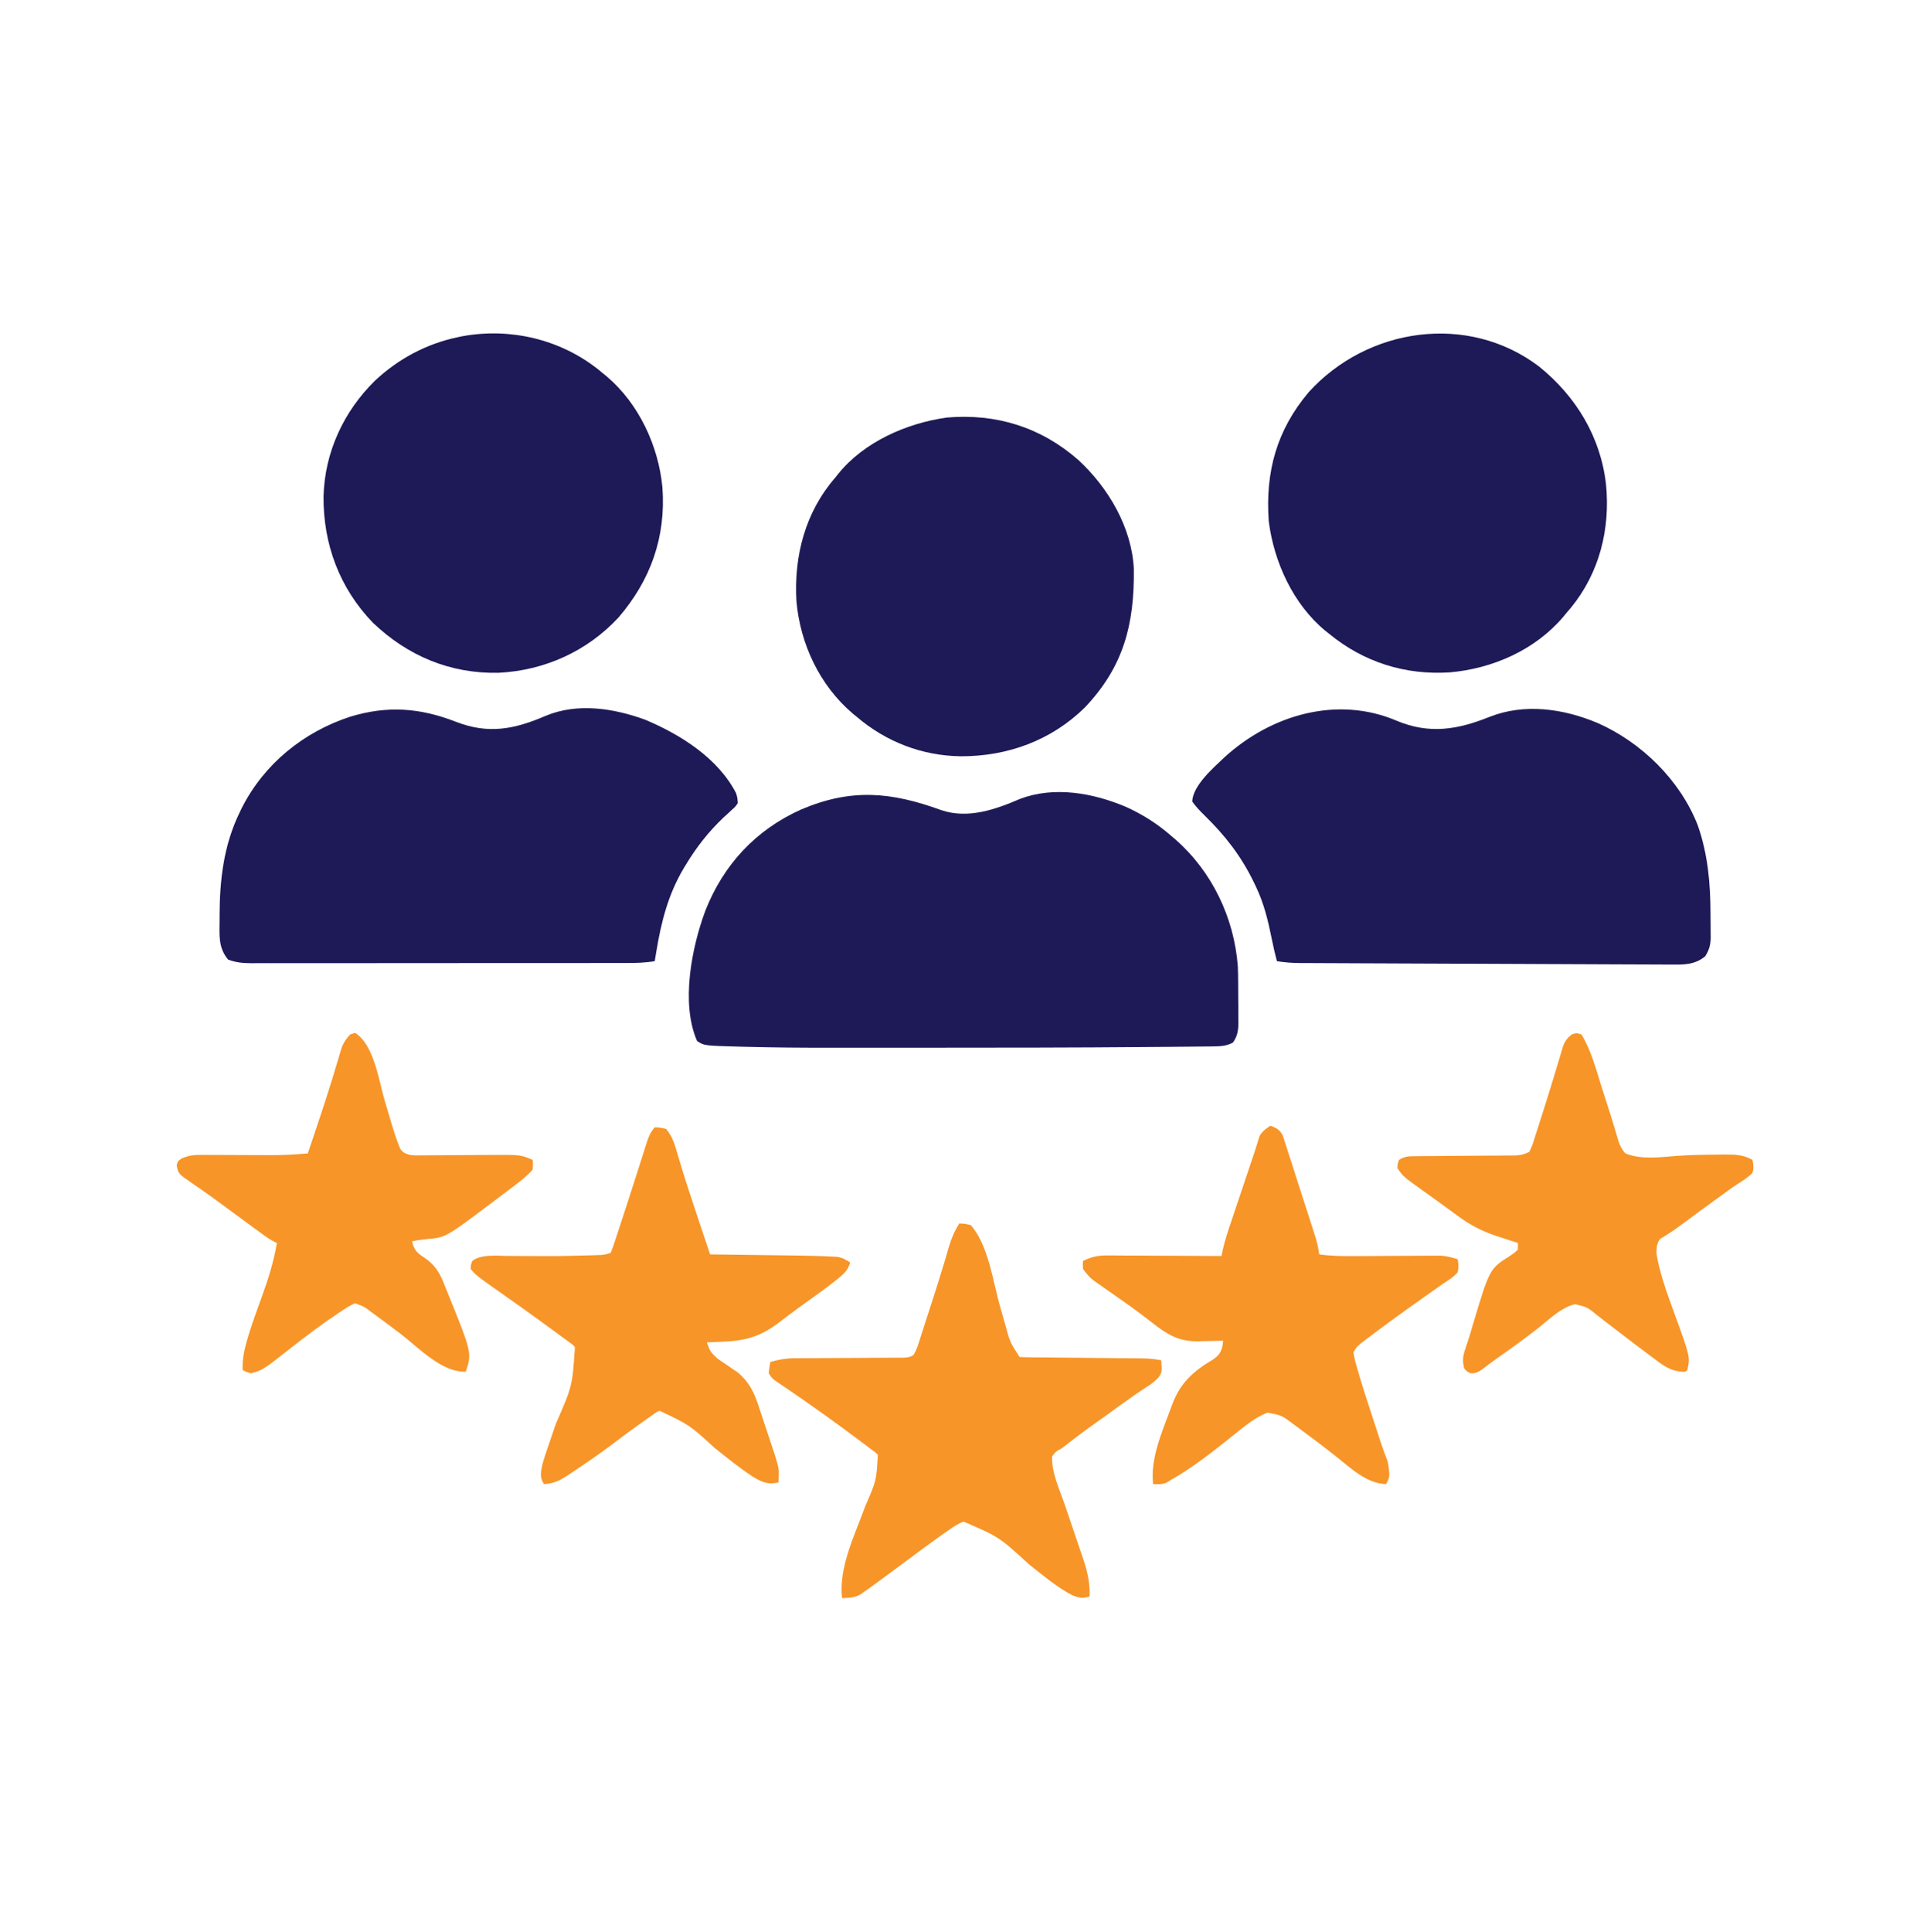 <svg xmlns="http://www.w3.org/2000/svg" width="1185" height="1186"><path d="M0 0 C16.413 5.54 33.268 -0.399 48.419 -6.94 C69.511 -14.878 93.237 -10.53 113.419 -2.003 C123.548 2.612 132.653 8.359 141.052 15.693 C141.969 16.476 142.885 17.26 143.829 18.068 C166.297 37.792 179.734 66 182.052 95.693 C182.195 98.938 182.238 102.179 182.255 105.427 C182.261 106.309 182.267 107.19 182.272 108.099 C182.282 109.944 182.288 111.789 182.292 113.635 C182.302 116.45 182.333 119.264 182.365 122.079 C182.371 123.883 182.376 125.686 182.38 127.49 C182.392 128.324 182.405 129.158 182.418 130.018 C182.399 134.939 181.976 138.532 179.052 142.693 C175.078 144.767 171.631 144.963 167.189 145.011 C166.158 145.027 166.158 145.027 165.106 145.042 C162.769 145.073 160.432 145.09 158.095 145.107 C156.366 145.126 154.636 145.145 152.907 145.166 C148.054 145.219 143.2 145.258 138.347 145.294 C135.23 145.318 132.114 145.345 128.998 145.373 C82.347 145.79 35.694 145.798 -10.957 145.815 C-15.878 145.817 -20.8 145.82 -25.721 145.824 C-36.162 145.831 -46.602 145.832 -57.042 145.827 C-60.549 145.826 -64.056 145.826 -67.563 145.829 C-85.292 145.84 -103.008 145.723 -120.731 145.247 C-121.486 145.227 -122.24 145.208 -123.017 145.188 C-145.6 144.591 -145.6 144.591 -149.948 141.693 C-160.094 118.583 -153.247 84.186 -144.811 61.555 C-133.621 33.33 -113.873 12.074 -86.091 -0.396 C-55.265 -13.502 -30.911 -11.249 0 0 Z " fill="#1E1A58" transform="translate(577.948,497.307)"></path><path d="M0 0 C20.044 8.382 37.287 5.497 56.854 -2.329 C78.516 -10.94 102.422 -7.442 123.485 1.428 C150.405 13.366 174.071 36.559 184.813 64.099 C191.061 81.838 192.629 99.747 192.674 118.445 C192.684 120.889 192.715 123.333 192.746 125.777 C192.753 127.348 192.758 128.919 192.762 130.49 C192.774 131.212 192.787 131.934 192.799 132.678 C192.779 137.386 191.934 140.576 189.434 144.564 C182.709 150.093 175.777 149.708 167.496 149.653 C166.5 149.65 165.503 149.648 164.476 149.645 C161.139 149.636 157.802 149.619 154.465 149.602 C152.072 149.593 149.678 149.585 147.285 149.577 C141.46 149.557 135.635 149.533 129.81 149.506 C125.075 149.484 120.34 149.464 115.605 149.446 C114.93 149.443 114.256 149.44 113.561 149.438 C112.191 149.432 110.821 149.427 109.451 149.422 C96.608 149.372 83.765 149.315 70.922 149.257 C59.908 149.207 48.894 149.162 37.88 149.122 C25.084 149.074 12.288 149.023 -0.508 148.968 C-1.873 148.962 -3.238 148.956 -4.603 148.95 C-5.275 148.947 -5.947 148.944 -6.639 148.941 C-11.366 148.921 -16.094 148.903 -20.822 148.885 C-27.189 148.862 -33.555 148.834 -39.922 148.802 C-42.259 148.791 -44.596 148.782 -46.933 148.774 C-50.122 148.763 -53.312 148.747 -56.502 148.729 C-57.889 148.726 -57.889 148.726 -59.304 148.724 C-64.162 148.689 -68.776 148.381 -73.566 147.564 C-74.712 143.153 -75.752 138.748 -76.644 134.279 C-78.944 122.831 -81.469 112.13 -86.566 101.564 C-86.923 100.817 -87.281 100.069 -87.649 99.299 C-95.56 82.988 -105.253 70.555 -118.163 57.94 C-120.902 55.254 -123.344 52.701 -125.566 49.564 C-125.151 39.749 -112.692 29.009 -105.82 22.478 C-77.141 -3.737 -36.448 -15.57 0 0 Z " fill="#1E1A58" transform="translate(857.566,442.436)"></path><path d="M0 0 C19.955 7.712 35.82 4.502 55.015 -3.756 C74.492 -11.84 96.481 -8.419 115.909 -1.377 C137.639 7.708 160.822 22.254 171.89 43.869 C172.688 46.757 172.688 46.757 172.89 49.869 C171.466 51.993 171.466 51.993 169.288 53.943 C168.494 54.684 167.7 55.424 166.881 56.187 C166.018 56.969 165.154 57.751 164.265 58.557 C154.884 67.484 147.561 76.798 140.89 87.869 C140.487 88.534 140.084 89.199 139.669 89.884 C130.169 105.861 125.891 122.654 122.89 140.869 C122.69 142.062 122.49 143.254 122.284 144.482 C122.154 145.27 122.024 146.058 121.89 146.869 C116.118 147.861 110.53 148.012 104.68 148.003 C103.666 148.005 102.653 148.007 101.608 148.01 C98.219 148.016 94.83 148.015 91.441 148.014 C89.008 148.017 86.575 148.021 84.142 148.025 C78.224 148.032 72.306 148.036 66.389 148.036 C61.578 148.037 56.768 148.039 51.957 148.042 C38.31 148.051 24.663 148.055 11.017 148.055 C10.282 148.055 9.547 148.054 8.789 148.054 C8.053 148.054 7.318 148.054 6.559 148.054 C-5.373 148.054 -17.305 148.063 -29.237 148.078 C-41.496 148.092 -53.756 148.099 -66.016 148.098 C-72.896 148.098 -79.776 148.1 -86.655 148.111 C-93.123 148.121 -99.591 148.121 -106.059 148.114 C-108.433 148.113 -110.807 148.115 -113.181 148.121 C-116.421 148.129 -119.66 148.124 -122.9 148.116 C-123.84 148.122 -124.78 148.127 -125.748 148.132 C-130.911 148.105 -135.27 147.741 -140.11 145.869 C-146.309 138.365 -145.313 130.534 -145.298 121.244 C-145.297 120.543 -145.296 119.842 -145.295 119.119 C-145.231 97.108 -142.831 75.951 -133.11 55.869 C-132.609 54.826 -132.107 53.783 -131.591 52.709 C-117.854 25.718 -93.776 6.191 -65.104 -3.181 C-42.197 -10.154 -22.165 -8.658 0 0 Z " fill="#1E1A58" transform="translate(280.11,443.131)"></path><path d="M0 0 C18.322 16.993 32.65 41.167 33.974 66.668 C34.409 100.818 27.671 126.956 3.688 152.062 C-17.013 172.223 -43.571 181.846 -72.265 181.809 C-95.999 181.494 -118.119 172.988 -136.188 157.562 C-136.985 156.909 -137.783 156.255 -138.605 155.582 C-158.921 138.29 -170.835 112.927 -173.188 86.562 C-174.784 58.737 -167.752 31.822 -149.188 10.562 C-148.671 9.902 -148.154 9.242 -147.621 8.562 C-131.704 -11.224 -105.579 -22.638 -80.938 -26.125 C-50.526 -28.733 -23.088 -20.26 0 0 Z " fill="#1E1A58" transform="translate(662.188,282.438)"></path><path d="M0 0 C0.883 0.731 1.766 1.462 2.676 2.215 C3.892 3.203 3.892 3.203 5.133 4.211 C24.876 20.927 36.983 46.839 39.398 72.41 C41.617 102.847 32.191 129.307 12.426 152.277 C-6.858 173.078 -33.074 184.832 -61.324 186.215 C-90.937 186.806 -116.978 175.901 -138.387 155.465 C-158.853 134.259 -168.911 107.233 -168.678 77.958 C-167.981 50.865 -156.32 25.702 -137.039 6.836 C-122.78 -6.509 -105.486 -15.766 -86.324 -19.785 C-85.359 -19.989 -84.393 -20.192 -83.398 -20.402 C-53.997 -25.748 -23.443 -18.558 0 0 Z " fill="#1E1A58" transform="translate(367.324,226.785)"></path><path d="M0 0 C22.739 18.381 37.791 43.219 41.084 72.387 C43.747 99.754 37.056 126.745 19.402 148.207 C18.61 149.129 17.817 150.05 17 151 C16.321 151.829 15.641 152.658 14.941 153.512 C-2.277 173.917 -28.514 185.446 -54.755 187.727 C-82.215 189.542 -107.768 181.475 -129 164 C-129.726 163.426 -130.451 162.853 -131.199 162.262 C-150.98 145.978 -162.823 120.033 -166 95 C-168.166 64.725 -161.21 39.13 -141.5 15.758 C-105.378 -24.089 -43.611 -33.074 0 0 Z " fill="#1E1A58" transform="translate(945,225)"></path><path d="M0 0 C3.289 0.172 3.289 0.172 7 1 C17.962 13.36 20.678 35.933 25.176 51.531 C25.525 52.734 25.875 53.937 26.235 55.177 C26.891 57.446 27.538 59.718 28.174 61.993 C31.056 72.777 31.056 72.777 37 82 C39.493 82.12 41.96 82.175 44.454 82.189 C45.234 82.198 46.015 82.206 46.819 82.215 C48.52 82.232 50.222 82.247 51.923 82.26 C54.618 82.281 57.312 82.308 60.006 82.337 C65.733 82.397 71.46 82.449 77.188 82.5 C83.806 82.559 90.425 82.622 97.043 82.692 C99.694 82.718 102.345 82.739 104.996 82.76 C106.63 82.777 108.265 82.793 109.899 82.811 C110.633 82.815 111.368 82.819 112.124 82.823 C116.18 82.872 120.02 83.221 124 84 C124.492 91.259 124.492 91.259 122.305 94.551 C119.961 97.041 117.767 98.688 114.875 100.5 C109.504 103.971 104.297 107.614 99.125 111.375 C98.354 111.936 97.582 112.496 96.788 113.073 C95.252 114.19 93.715 115.307 92.179 116.423 C89.602 118.288 87.008 120.129 84.412 121.967 C77.128 127.125 70 132.461 63 138 C62.12 138.486 62.12 138.486 61.223 138.982 C59.168 140.124 59.168 140.124 57 143 C56.471 152.675 61.57 163.382 64.688 172.438 C65.232 174.042 65.775 175.648 66.318 177.253 C67.635 181.145 68.96 185.033 70.289 188.921 C71.913 193.672 73.522 198.429 75.125 203.188 C75.395 203.974 75.666 204.76 75.944 205.57 C78.596 213.418 80.302 220.688 80 229 C76.052 230.357 73.213 229.841 69.398 228.246 C59.88 223.301 51.498 216.11 43.09 209.522 C24.438 192.456 24.438 192.456 2.625 183.047 C-1.019 184.37 -3.994 186.453 -7.125 188.688 C-7.819 189.174 -8.513 189.66 -9.227 190.161 C-17.925 196.293 -26.459 202.653 -35 209 C-38.373 211.503 -41.748 214.002 -45.125 216.5 C-46.261 217.345 -46.261 217.345 -47.419 218.206 C-49.602 219.821 -51.795 221.417 -54 223 C-55.176 223.845 -55.176 223.845 -56.376 224.708 C-57.545 225.521 -57.545 225.521 -58.738 226.352 C-59.435 226.84 -60.131 227.328 -60.849 227.831 C-64.496 229.813 -67.893 229.87 -72 230 C-74.129 210.959 -64.026 190.97 -57.671 173.41 C-50.884 157.831 -50.884 157.831 -50 142 C-51.403 140.606 -51.403 140.606 -53.184 139.32 C-53.855 138.81 -54.526 138.301 -55.217 137.775 C-55.95 137.231 -56.682 136.686 -57.438 136.125 C-58.197 135.553 -58.957 134.98 -59.74 134.391 C-74.864 123.05 -90.24 111.972 -105.883 101.355 C-106.485 100.945 -107.087 100.535 -107.708 100.112 C-109.321 99.016 -110.94 97.928 -112.559 96.84 C-115 95 -115 95 -117 92 C-116.625 88.312 -116.625 88.312 -116 85 C-110.57 83.474 -105.634 82.708 -99.979 82.729 C-98.844 82.721 -98.844 82.721 -97.685 82.713 C-96.057 82.703 -94.429 82.697 -92.801 82.695 C-90.224 82.691 -87.648 82.675 -85.071 82.654 C-77.752 82.599 -70.432 82.568 -63.112 82.544 C-58.622 82.528 -54.133 82.498 -49.643 82.459 C-47.935 82.447 -46.226 82.441 -44.518 82.441 C-42.136 82.441 -39.755 82.423 -37.374 82.401 C-36.668 82.405 -35.962 82.41 -35.234 82.415 C-32.464 82.373 -30.483 82.324 -28.145 80.755 C-26.815 78.717 -26.05 76.845 -25.302 74.526 C-25.004 73.62 -24.707 72.713 -24.4 71.779 C-24.088 70.795 -23.775 69.811 -23.453 68.797 C-23.119 67.768 -22.785 66.739 -22.44 65.679 C-21.368 62.372 -20.309 59.061 -19.25 55.75 C-18.553 53.597 -17.855 51.445 -17.156 49.293 C-14.383 40.72 -11.621 32.147 -9.064 23.506 C-8.756 22.466 -8.447 21.427 -8.129 20.356 C-7.551 18.401 -6.981 16.443 -6.421 14.483 C-4.849 9.156 -2.963 4.705 0 0 Z " fill="#F79528" transform="translate(589,751)"></path><path d="M0 0 C3.813 1.461 5.634 2.314 7.588 5.978 C8.176 7.806 8.176 7.806 8.777 9.671 C9 10.345 9.224 11.018 9.454 11.712 C10.185 13.933 10.884 16.163 11.582 18.395 C12.085 19.946 12.59 21.497 13.096 23.047 C14.423 27.127 15.722 31.215 17.016 35.306 C18.074 38.636 19.153 41.959 20.232 45.282 C21.522 49.255 22.803 53.231 24.082 57.207 C24.325 57.962 24.568 58.716 24.818 59.494 C25.507 61.641 26.19 63.79 26.87 65.941 C27.259 67.162 27.647 68.383 28.047 69.641 C28.932 72.76 29.54 75.794 30 79 C37.515 80.065 44.941 80.106 52.516 80.045 C54.77 80.027 57.024 80.017 59.279 80.009 C65.681 79.984 72.084 79.949 78.486 79.904 C82.419 79.877 86.353 79.86 90.286 79.849 C91.776 79.843 93.266 79.833 94.756 79.819 C96.842 79.8 98.928 79.793 101.014 79.789 C102.197 79.781 103.38 79.774 104.599 79.766 C108.376 80.026 111.408 80.843 115 82 C115.494 85.129 115.729 86.984 115 90 C112.499 92.967 109.218 94.874 106 97 C104.06 98.359 102.131 99.733 100.201 101.106 C98.005 102.666 95.802 104.215 93.598 105.762 C82.795 113.358 72.097 121.097 61.562 129.062 C60.846 129.599 60.13 130.135 59.393 130.687 C58.728 131.194 58.064 131.701 57.379 132.223 C56.797 132.664 56.215 133.105 55.615 133.559 C52.907 135.949 52.907 135.949 51 139 C51.433 141.969 52.008 144.502 52.863 147.352 C53.215 148.599 53.215 148.599 53.575 149.872 C56.241 159.16 59.221 168.355 62.249 177.53 C63.202 180.419 64.148 183.311 65.092 186.203 C65.7 188.06 66.309 189.917 66.918 191.773 C67.338 193.056 67.338 193.056 67.767 194.365 C69.067 198.3 70.453 202.155 72 206 C72.484 208.535 72.484 208.535 72.75 211.062 C72.848 211.899 72.946 212.736 73.047 213.598 C72.995 216.267 72.361 217.733 71 220 C59.248 219.733 49.417 210.277 40.619 203.285 C32.751 197.04 24.729 190.999 16.625 185.062 C15.876 184.507 15.127 183.951 14.355 183.378 C7.065 177.857 7.065 177.857 -1.629 176.133 C-9.703 179.086 -16.517 185.079 -23.171 190.382 C-35.597 200.28 -48.109 210.219 -62 218 C-62.65 218.396 -63.299 218.791 -63.969 219.199 C-66.698 220.275 -69.097 220.132 -72 220 C-73.759 204.265 -66.718 188.541 -61.375 174.062 C-61.003 173.05 -60.631 172.038 -60.248 170.995 C-55.267 157.872 -47.355 150.667 -35.383 143.641 C-31.664 141.08 -30.253 139.195 -29.312 134.75 C-29.209 133.843 -29.106 132.935 -29 132 C-29.71 132.021 -30.42 132.042 -31.152 132.063 C-34.414 132.147 -37.675 132.199 -40.938 132.25 C-42.054 132.284 -43.171 132.317 -44.322 132.352 C-56.403 132.493 -63.191 128.279 -72.5 121 C-74.258 119.653 -76.017 118.308 -77.777 116.965 C-79.088 115.963 -79.088 115.963 -80.425 114.941 C-84.245 112.062 -88.143 109.303 -92.062 106.562 C-92.758 106.075 -93.453 105.587 -94.169 105.084 C-96.687 103.316 -99.208 101.552 -101.732 99.793 C-103.264 98.723 -104.788 97.643 -106.312 96.562 C-107.134 95.986 -107.955 95.41 -108.801 94.816 C-111.292 92.759 -113.145 90.642 -115 88 C-115.25 85.188 -115.25 85.188 -115 83 C-109.885 80.481 -105.776 79.572 -100.045 79.659 C-98.902 79.659 -98.902 79.659 -97.737 79.658 C-95.242 79.66 -92.748 79.683 -90.254 79.707 C-88.515 79.713 -86.776 79.717 -85.038 79.72 C-80.479 79.731 -75.92 79.761 -71.362 79.794 C-66.703 79.825 -62.044 79.838 -57.385 79.854 C-48.256 79.886 -39.128 79.937 -30 80 C-29.758 78.784 -29.515 77.568 -29.265 76.314 C-27.87 70.054 -25.804 64.04 -23.754 57.969 C-23.136 56.122 -23.136 56.122 -22.506 54.238 C-21.418 50.985 -20.325 47.734 -19.23 44.484 C-18.123 41.195 -17.022 37.904 -15.92 34.613 C-11.857 22.486 -11.857 22.486 -9.98 16.943 C-9.356 15.069 -8.752 13.188 -8.174 11.299 C-7.927 10.5 -7.68 9.7 -7.426 8.877 C-7.224 8.195 -7.022 7.513 -6.814 6.81 C-5.352 3.559 -2.887 1.989 0 0 Z " fill="#F79528" transform="translate(780,691)"></path><path d="M0 0 C3.25 0.125 3.25 0.125 7 1 C11.163 5.917 12.568 11.452 14.312 17.562 C18.245 30.851 22.598 43.986 27 57.125 C27.345 58.156 27.69 59.187 28.045 60.249 C30.026 66.167 32.011 72.084 34 78 C35.212 78.015 35.212 78.015 36.449 78.031 C44.127 78.13 51.804 78.232 59.482 78.339 C63.427 78.394 67.373 78.447 71.318 78.497 C75.137 78.546 78.957 78.598 82.776 78.653 C84.221 78.673 85.666 78.692 87.112 78.709 C94.308 78.796 101.501 78.959 108.689 79.332 C110.334 79.415 110.334 79.415 112.013 79.499 C115.283 80.047 117.293 81.125 120 83 C118.609 87.489 116.622 89.562 113 92.5 C112.478 92.924 111.956 93.348 111.418 93.784 C105.39 98.606 99.096 103.072 92.809 107.547 C89.496 109.91 86.223 112.318 82.973 114.766 C81.726 115.701 81.726 115.701 80.453 116.655 C78.871 117.845 77.293 119.041 75.72 120.243 C64.734 128.472 55.653 131.003 42.125 131.562 C41.15 131.606 40.176 131.649 39.172 131.693 C36.781 131.799 34.391 131.901 32 132 C34.129 137.796 34.129 137.796 38.5 141.938 C39.199 142.423 39.897 142.909 40.617 143.41 C41.404 143.935 42.19 144.459 43 145 C44.884 146.278 46.759 147.571 48.625 148.875 C49.504 149.471 50.383 150.066 51.289 150.68 C57.711 156.176 61.017 162.568 63.578 170.504 C63.876 171.386 64.173 172.268 64.48 173.177 C65.417 175.968 66.334 178.765 67.25 181.562 C67.879 183.443 68.509 185.322 69.141 187.201 C76.29 208.571 76.29 208.571 76.125 213.938 C76.107 214.71 76.089 215.482 76.07 216.277 C76.047 216.846 76.024 217.414 76 218 C69.326 219.545 65.739 217.761 59.997 214.301 C51.968 209.069 44.52 202.925 37 197 C21.35 182.7 21.35 182.7 3 174 C0.969 174.857 0.969 174.857 -0.984 176.324 C-1.746 176.852 -2.508 177.38 -3.293 177.924 C-4.104 178.506 -4.915 179.088 -5.75 179.688 C-6.597 180.281 -7.444 180.875 -8.316 181.486 C-14.278 185.691 -20.119 190.049 -25.925 194.464 C-34.065 200.623 -42.5 206.351 -51 212 C-52.574 213.048 -52.574 213.048 -54.18 214.117 C-58.855 217.087 -62.429 218.758 -68 219 C-70.757 214.865 -69.926 211.651 -69 207 C-67.936 203.117 -66.646 199.329 -65.324 195.527 C-64.958 194.446 -64.591 193.365 -64.214 192.251 C-63.047 188.81 -61.868 185.373 -60.688 181.938 C-50.59 158.848 -50.59 158.848 -49 135 C-50.356 133.374 -50.356 133.374 -52.184 132.125 C-52.855 131.622 -53.526 131.118 -54.217 130.599 C-54.95 130.072 -55.682 129.544 -56.438 129 C-57.197 128.437 -57.957 127.874 -58.74 127.293 C-61.15 125.514 -63.573 123.756 -66 122 C-67.512 120.895 -69.024 119.789 -70.535 118.684 C-77.989 113.252 -85.516 107.927 -93.062 102.625 C-109.501 91.07 -109.501 91.07 -113 87 C-112.938 84.438 -112.938 84.438 -112 82 C-106.545 77.804 -97.427 78.878 -90.914 78.938 C-88.921 78.946 -86.929 78.955 -84.936 78.963 C-83.904 78.969 -82.871 78.976 -81.807 78.982 C-60.243 79.109 -60.243 79.109 -38.688 78.562 C-37.695 78.523 -36.703 78.484 -35.68 78.443 C-31.185 78.36 -31.185 78.36 -27 77 C-26.108 74.781 -25.333 72.601 -24.602 70.328 C-24.37 69.63 -24.139 68.932 -23.901 68.213 C-23.135 65.894 -22.38 63.572 -21.625 61.25 C-21.094 59.64 -20.563 58.03 -20.031 56.42 C-17.19 47.8 -14.406 39.162 -11.645 30.516 C-11.101 28.821 -10.558 27.127 -10.015 25.433 C-8.974 22.186 -7.945 18.937 -6.922 15.685 C-6.447 14.196 -5.972 12.707 -5.496 11.219 C-5.287 10.544 -5.078 9.87 -4.863 9.175 C-3.716 5.618 -2.458 2.833 0 0 Z " fill="#F79528" transform="translate(402,692)"></path><path d="M0 0 C11.667 7.328 14.502 28.988 18.125 41.312 C19.038 44.408 19.954 47.503 20.876 50.596 C21.446 52.504 22.009 54.414 22.566 56.326 C23.846 60.623 25.232 64.861 26.89 69.028 C27.174 69.746 27.458 70.464 27.751 71.203 C29.503 73.723 31.07 74.179 34 75 C36.81 75.28 36.81 75.28 39.809 75.211 C40.954 75.208 42.1 75.204 43.28 75.201 C44.51 75.187 45.74 75.174 47.008 75.16 C48.284 75.155 49.561 75.15 50.876 75.144 C54.268 75.13 57.66 75.107 61.052 75.079 C65.805 75.041 70.557 75.012 75.31 74.991 C77.836 74.979 80.361 74.962 82.887 74.938 C101.779 74.832 101.779 74.832 109 78 C109.312 80.688 109.312 80.688 109 84 C105.284 88.249 100.863 91.557 96.375 94.938 C95.639 95.495 94.902 96.053 94.144 96.628 C91.766 98.424 89.383 100.212 87 102 C86.195 102.607 85.391 103.214 84.562 103.839 C55.638 125.621 55.638 125.621 44.438 126.562 C41.235 126.865 38.143 127.29 35 128 C36.269 133.432 38.102 135.176 42.75 138.125 C49.366 142.726 52.141 147.561 55 155 C55.271 155.668 55.542 156.335 55.822 157.023 C71.842 196.473 71.842 196.473 68 208 C53.249 208.518 39.323 193.52 28.324 185.066 C23.264 181.187 18.155 177.378 13 173.625 C12.265 173.084 11.53 172.543 10.772 171.985 C5.774 168.12 5.774 168.12 0 166 C-2.656 167.2 -4.741 168.381 -7.125 170 C-7.817 170.452 -8.51 170.904 -9.223 171.37 C-19.667 178.289 -29.718 185.831 -39.562 193.574 C-56.805 207.112 -56.805 207.112 -64 209 C-66.828 208.129 -66.828 208.129 -69 207 C-69.189 201.796 -68.591 197.19 -67.25 192.188 C-67.043 191.401 -66.836 190.615 -66.623 189.805 C-63.982 180.261 -60.493 171 -57.126 161.695 C-53.242 150.932 -49.871 140.321 -48 129 C-48.877 128.584 -48.877 128.584 -49.771 128.159 C-51.89 127.057 -53.731 125.856 -55.66 124.453 C-56.361 123.945 -57.063 123.437 -57.785 122.914 C-58.913 122.09 -58.913 122.09 -60.062 121.25 C-60.853 120.676 -61.644 120.102 -62.459 119.51 C-68.974 114.771 -75.454 109.984 -81.926 105.185 C-85.873 102.268 -89.842 99.393 -93.871 96.59 C-94.65 96.048 -95.428 95.506 -96.23 94.948 C-97.702 93.928 -99.178 92.914 -100.658 91.906 C-108.519 86.466 -108.519 86.466 -109.5 81.438 C-109 79 -109 79 -106.75 77.25 C-102.504 75.32 -99.088 74.877 -94.428 74.902 C-93.309 74.906 -92.19 74.909 -91.037 74.912 C-89.83 74.921 -88.623 74.929 -87.379 74.938 C-85.503 74.943 -85.503 74.943 -83.588 74.949 C-78.908 74.963 -74.227 74.986 -69.546 75.01 C-64.97 75.034 -60.393 75.049 -55.816 75.062 C-54.627 75.071 -53.438 75.079 -52.213 75.088 C-44.429 75.11 -36.751 74.712 -29 74 C-27.203 68.669 -25.412 63.335 -23.625 58 C-23.221 56.796 -23.221 56.796 -22.809 55.568 C-19.812 46.629 -16.865 37.68 -14.117 28.66 C-13.893 27.928 -13.669 27.195 -13.438 26.441 C-12.377 22.963 -11.328 19.482 -10.299 15.994 C-9.922 14.75 -9.545 13.505 -9.156 12.223 C-8.835 11.137 -8.513 10.052 -8.182 8.934 C-6.88 5.703 -5.387 3.528 -3 1 C-2.01 0.67 -1.02 0.34 0 0 Z " fill="#F79528" transform="translate(218,634)"></path><path d="M0 0 C6.065 9.904 9.081 21.822 12.562 32.812 C13.118 34.545 13.675 36.278 14.232 38.01 C18.518 51.363 18.518 51.363 20.41 57.685 C20.631 58.417 20.852 59.149 21.08 59.903 C21.673 61.873 22.257 63.846 22.84 65.819 C23.913 68.762 24.898 70.706 27 73 C36.543 77.046 49.033 75.251 59.062 74.5 C66.547 73.995 74.026 73.824 81.526 73.768 C83.527 73.75 85.528 73.718 87.53 73.686 C94.1 73.662 99.231 73.703 105 77 C105.642 80.267 105.912 81.875 105 85 C102.292 87.766 99.102 89.714 95.849 91.79 C92.309 94.107 88.919 96.635 85.5 99.125 C83.948 100.245 82.396 101.365 80.844 102.484 C75.059 106.672 69.311 110.908 63.584 115.175 C60.314 117.603 57.06 120.011 53.617 122.191 C52.712 122.768 51.807 123.344 50.875 123.938 C50.13 124.38 49.385 124.822 48.617 125.277 C46.117 127.941 46.281 130.408 46 134 C46.393 136.692 46.857 139.145 47.527 141.762 C47.707 142.493 47.888 143.225 48.073 143.979 C50.329 152.783 53.442 161.286 56.562 169.812 C66.831 198.016 66.831 198.016 65 206 C64 207 64 207 62.25 207.09 C55.345 206.622 51.416 204.131 46 200 C44.825 199.129 43.649 198.259 42.473 197.391 C36.056 192.633 29.709 187.785 23.371 182.923 C21.224 181.278 19.073 179.639 16.922 178 C14.518 176.168 12.132 174.318 9.766 172.438 C3.641 167.434 3.641 167.434 -3.802 165.56 C-12.243 167.249 -20.464 175.492 -27.125 180.688 C-34.408 186.306 -41.763 191.771 -49.319 197.018 C-53.378 199.838 -57.342 202.748 -61.252 205.773 C-63.535 207.375 -65.195 208.078 -68 208 C-70.25 206.938 -70.25 206.938 -72 205 C-73.19 200.418 -72.85 197.471 -71.332 193.027 C-70.956 191.892 -70.581 190.756 -70.194 189.585 C-69.8 188.402 -69.406 187.219 -69 186 C-68.287 183.629 -67.583 181.255 -66.887 178.879 C-56.422 143.825 -56.422 143.825 -44 136 C-41.036 133.984 -41.036 133.984 -39 132 C-39 130.68 -39 129.36 -39 128 C-39.891 127.713 -39.891 127.713 -40.801 127.421 C-43.536 126.537 -46.268 125.644 -49 124.75 C-49.935 124.45 -50.869 124.149 -51.832 123.84 C-61.099 120.794 -68.557 116.871 -76.375 111.062 C-77.952 109.906 -79.528 108.75 -81.105 107.594 C-81.909 107.002 -82.713 106.41 -83.541 105.801 C-85.991 104.007 -88.455 102.234 -90.926 100.469 C-92.123 99.612 -92.123 99.612 -93.344 98.738 C-94.861 97.654 -96.379 96.571 -97.898 95.49 C-109.616 87.076 -109.616 87.076 -113 82 C-112.875 79.438 -112.875 79.438 -112 77 C-108.539 74.582 -105.232 74.737 -101.108 74.713 C-100.423 74.706 -99.738 74.699 -99.032 74.692 C-97.548 74.679 -96.065 74.67 -94.581 74.664 C-92.231 74.656 -89.881 74.636 -87.531 74.612 C-82.542 74.564 -77.552 74.531 -72.562 74.5 C-66.783 74.464 -61.003 74.422 -55.224 74.364 C-52.912 74.344 -50.601 74.336 -48.289 74.328 C-46.867 74.315 -45.444 74.301 -44.022 74.287 C-42.165 74.276 -42.165 74.276 -40.27 74.265 C-37.041 74.003 -34.839 73.542 -32 72 C-30.809 69.615 -30.003 67.575 -29.238 65.055 C-29.006 64.345 -28.774 63.634 -28.534 62.903 C-27.775 60.566 -27.044 58.221 -26.312 55.875 C-25.791 54.256 -25.267 52.637 -24.742 51.02 C-22.126 42.916 -19.618 34.779 -17.137 26.633 C-16.911 25.898 -16.686 25.162 -16.454 24.405 C-15.384 20.91 -14.326 17.413 -13.298 13.906 C-12.921 12.658 -12.544 11.41 -12.156 10.125 C-11.674 8.489 -11.674 8.489 -11.182 6.82 C-9.886 3.727 -8.583 2.114 -6 0 C-3 -1 -3 -1 0 0 Z " fill="#F79528" transform="translate(971,635)"></path></svg>